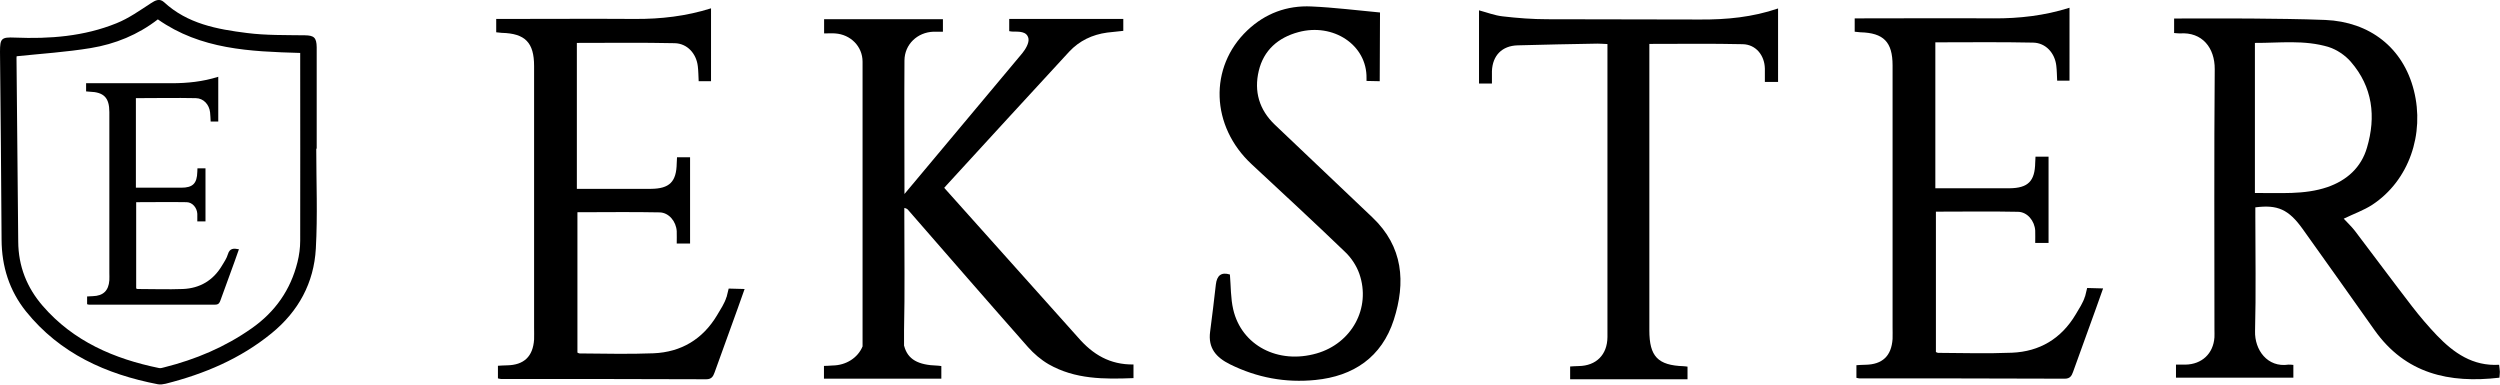 <?xml version="1.0" encoding="UTF-8"?>
<svg id="Layer_1" data-name="Layer 1" xmlns="http://www.w3.org/2000/svg" viewBox="0 0 174.22 26.8">
  <defs>
    <style>
      .cls-1 {
        fill: #000;
        stroke-width: 0px;
      }
    </style>
  </defs>
  <path class="cls-1" d="M145.3,20.65c-.13.45-.42.87-.66,1.28-1,1.67-2.5,2.57-4.43,2.65-1.72.07-3.44.02-5.15.01-.05,0-.11-.04-.15-.06v-9.78c1.93,0,3.83-.03,5.72.01.66.01,1.16.64,1.2,1.31.01.29,0,.58,0,.86h.93v-6.01h-.91c0,.17-.02.29-.02.41-.02,1.3-.5,1.78-1.8,1.79-.89,0-1.78,0-2.67,0-.82,0-1.65,0-2.49,0V2.95c2.3,0,4.56-.03,6.82.02.88.02,1.51.73,1.61,1.61.04.33.04.67.06,1.04h.86V.54c-1.74.55-3.5.75-5.28.74-3.01-.02-6.02,0-9.04,0h-.65v.93c.15.01.27.03.39.04,1.63.04,2.25.68,2.25,2.31,0,6.07,0,12.14,0,18.21,0,.28.01.57,0,.85-.08,1.19-.71,1.78-1.89,1.8-.21,0-.42.02-.63.03v.88c.1.02.16.04.21.04,4.77,0,9.54,0,14.31.02.37,0,.48-.2.58-.48.53-1.48,1.07-2.95,1.6-4.43.16-.45.32-.9.49-1.38l-1.11-.03-.15.61Z"/>
  <path class="cls-1" d="M151.51,2.28v-.99c1.77,0,3.52-.01,5.26,0,1.76.02,3.52.03,5.27.1,3.1.13,5.43,1.93,6.18,4.92.76,3.01-.33,6.27-2.9,7.96-.6.39-1.29.63-1.99.97.23.25.53.53.78.85,1.33,1.75,2.64,3.52,3.98,5.26.54.7,1.12,1.38,1.73,2.02,1.18,1.23,2.51,2.16,4.34,2.05.02.21.05.35.05.49,0,.14-.02.27-.03.41-3.51.41-6.55-.28-8.7-3.31-1.67-2.35-3.33-4.71-5.01-7.05-.98-1.37-1.75-1.71-3.3-1.51v.63c0,2.66.05,5.33-.02,7.99-.04,1.31.86,2.56,2.33,2.34.1-.01.2.01.34.02v.89h-8.18v-.91c.23,0,.45,0,.66,0,1.14-.02,1.94-.76,2.02-1.9.01-.18,0-.36,0-.54,0-6.05-.03-12.1.02-18.15.01-1.47-.86-2.61-2.44-2.49-.12,0-.24-.02-.41-.03ZM157.14,13.45c1.75-.02,3.43.14,5.05-.41,1.36-.47,2.36-1.37,2.76-2.75.64-2.16.4-4.23-1.13-5.99-.39-.45-.97-.84-1.53-1.02-1.7-.52-3.46-.28-5.15-.29v10.46Z"/>
  <line class="cls-1" x1="65.64" y1="12.94" x2="65.8" y2="12.75"/>
  <path class="cls-1" d="M50.63,20.69c-.13.45-.42.87-.66,1.28-1,1.67-2.5,2.57-4.43,2.65-1.72.07-3.44.02-5.15.01-.05,0-.11-.04-.15-.06v-9.78c1.93,0,3.83-.03,5.72.01.66.01,1.16.64,1.2,1.31.01.29,0,.58,0,.86h.93v-6.01h-.91c0,.17-.02.29-.02.41-.02,1.3-.5,1.78-1.8,1.79-.89,0-1.78,0-2.67,0-.82,0-1.65,0-2.49,0V2.99c2.3,0,4.56-.03,6.82.02.88.02,1.51.73,1.61,1.61.04.33.04.67.06,1.04h.86V.58c-1.74.55-3.5.75-5.28.74-3.01-.02-6.02,0-9.04,0h-.65v.93c.15.01.27.03.39.04,1.63.04,2.25.68,2.25,2.31,0,6.07,0,12.14,0,18.21,0,.28.01.57,0,.85-.08,1.19-.71,1.78-1.89,1.8-.21,0-.42.02-.63.03v.88c.1.02.16.04.21.04,4.77,0,9.54,0,14.31.02.37,0,.48-.2.58-.48.53-1.48,1.07-2.95,1.6-4.43.16-.45.32-.9.49-1.38l-1.11-.03-.15.61Z"/>
  <path class="cls-1" d="M114.94,23.02c0-6.39,0-12.78,0-19.17v-.79c2.23,0,4.37-.03,6.51.02.91.02,1.52.77,1.54,1.7,0,.31,0,.63,0,.93h.92V.59c-1.79.61-3.58.78-5.41.77-3.56-.02-7.12,0-10.67-.02-1.04,0-2.08-.08-3.11-.2-.55-.06-1.09-.27-1.65-.42v5.1h.9c0-.31,0-.59,0-.86.04-1.09.7-1.77,1.79-1.8,1.85-.05,3.71-.09,5.56-.12.22,0,.43.02.7.03v.77c0,5.52,0,11.05,0,16.57,0,1.03,0,2.06,0,3.08-.01,1.23-.78,2-2,2.02-.2,0-.39.02-.6.03v.89h8.18v-.88c-.12-.01-.2-.03-.27-.03-1.8-.06-2.39-.68-2.39-2.5Z"/>
  <path class="cls-1" d="M22.04,10.37c0,2.32.1,4.64-.03,6.95-.13,2.39-1.21,4.38-3.09,5.91-2.17,1.77-4.68,2.83-7.37,3.51-.17.04-.37.07-.54.04-3.62-.7-6.83-2.14-9.2-5.08-1.16-1.45-1.69-3.13-1.7-4.99C.09,12.35.04,7.98,0,3.61c0-.94.1-1.03,1.04-.99,2.42.1,4.81-.08,7.08-1,.85-.34,1.62-.89,2.39-1.39.32-.21.61-.36.92-.08,1.63,1.51,3.7,1.89,5.78,2.15,1.33.17,2.69.14,4.04.16.62.01.81.15.82.83,0,2.36,0,4.72,0,7.07-.01,0-.02,0-.03,0ZM20.93,3.69c-3.52-.1-6.94-.24-9.93-2.34-1.38,1.07-2.97,1.72-4.68,2-1.7.28-3.43.39-5.16.57,0,0-.01.06-.01.12.04,4.27.08,8.53.12,12.8.01,1.71.6,3.2,1.71,4.48,2.14,2.47,4.98,3.69,8.11,4.33.11.02.24-.02.35-.05,2.19-.55,4.24-1.41,6.1-2.72,1.64-1.15,2.71-2.68,3.19-4.61.12-.48.19-.99.19-1.49.01-4.17,0-8.35,0-12.52v-.56Z"/>
  <path class="cls-1" d="M9.47,6.82v6.26c.52,0,1.03,0,1.53,0,.55,0,1.09,0,1.64,0,.8,0,1.09-.3,1.11-1.1,0-.07,0-.15.01-.25h.56v3.7h-.57c0-.17,0-.35,0-.53-.02-.41-.33-.8-.74-.81-1.17-.02-2.33,0-3.52,0v6.01s.06.04.09.04c1.06,0,2.11.04,3.17,0,1.18-.05,2.11-.6,2.72-1.63.15-.25.33-.51.41-.79.13-.43.4-.42.77-.35-.11.3-.2.57-.3.85-.33.91-.66,1.81-.99,2.72-.06.17-.13.29-.36.29-2.93,0-5.87,0-8.8,0-.04,0-.07-.01-.13-.03v-.54c.13,0,.26-.02.39-.02.73-.02,1.11-.38,1.16-1.11.01-.17,0-.35,0-.52,0-3.73,0-7.47,0-11.2,0-1-.38-1.39-1.38-1.42-.07,0-.14-.01-.24-.02v-.57h.4c1.85,0,3.71-.01,5.56,0,1.1,0,2.18-.11,3.25-.45v3.12h-.53c-.01-.22-.02-.43-.04-.64-.06-.54-.45-.98-.99-.99-1.39-.03-2.78,0-4.2,0Z"/>
  <path class="cls-1" d="M96.16,5.66c-.25,0-.64-.01-.93-.02v-.19c.04-2.32-2.32-3.87-4.75-3.21-1.41.38-2.42,1.26-2.76,2.7-.34,1.43.03,2.71,1.12,3.75,2.27,2.15,4.53,4.31,6.8,6.46,2.15,2.04,2.33,4.53,1.49,7.14-.84,2.6-2.81,3.93-5.47,4.19-2.07.21-4.06-.16-5.94-1.09-.97-.48-1.54-1.13-1.39-2.27.14-1.1.28-2.19.4-3.29.07-.62.37-.89.98-.7.07.84.05,1.66.23,2.43.58,2.52,3.13,3.84,5.81,3.07,2.45-.7,3.81-3.17,2.98-5.55-.2-.57-.57-1.13-1.01-1.54-2.14-2.06-4.32-4.07-6.49-6.09-2.86-2.65-3-6.77-.31-9.33,1.25-1.19,2.77-1.75,4.47-1.67,1.59.07,3.16.27,4.78.42l-.02,4.8Z"/>
  <path class="cls-1" d="M63.01,24.11c.25.94.97,1.33,2.32,1.37.08,0,.16.02.27.03v.88h-8.18v-.89c.21,0,.4-.02.6-.03.94-.01,1.76-.53,2.09-1.33v-.24c0-6.16,0-14.01,0-19.6,0-1.07-.84-1.9-1.91-1.97-.24-.02-.48,0-.77,0v-.99h8.28v.87c-.23,0-.45,0-.66,0-1.12.04-2.01.88-2.02,2-.02,3,0,6.01,0,9.02v.29l8.21-9.81c.23-.28.49-.72.43-1.03-.11-.52-.67-.47-1.12-.48-.06,0-.12-.01-.22-.03v-.85h7.95v.83c-.37.04-.75.08-1.12.12-1.04.14-1.94.57-2.65,1.33-2.86,3.1-5.71,6.21-8.56,9.32l-.15.17,9.33,10.43c1.03,1.19,2.22,1.9,3.86,1.88v.95c-2.04.08-4.07.09-5.92-.97-.53-.31-1.02-.73-1.43-1.19-2.79-3.16-5.56-6.35-8.33-9.53-.05-.06-.1-.13-.29-.17v.54c0,2.66.04,5.33-.02,7.99v1.07Z"/>
</svg>